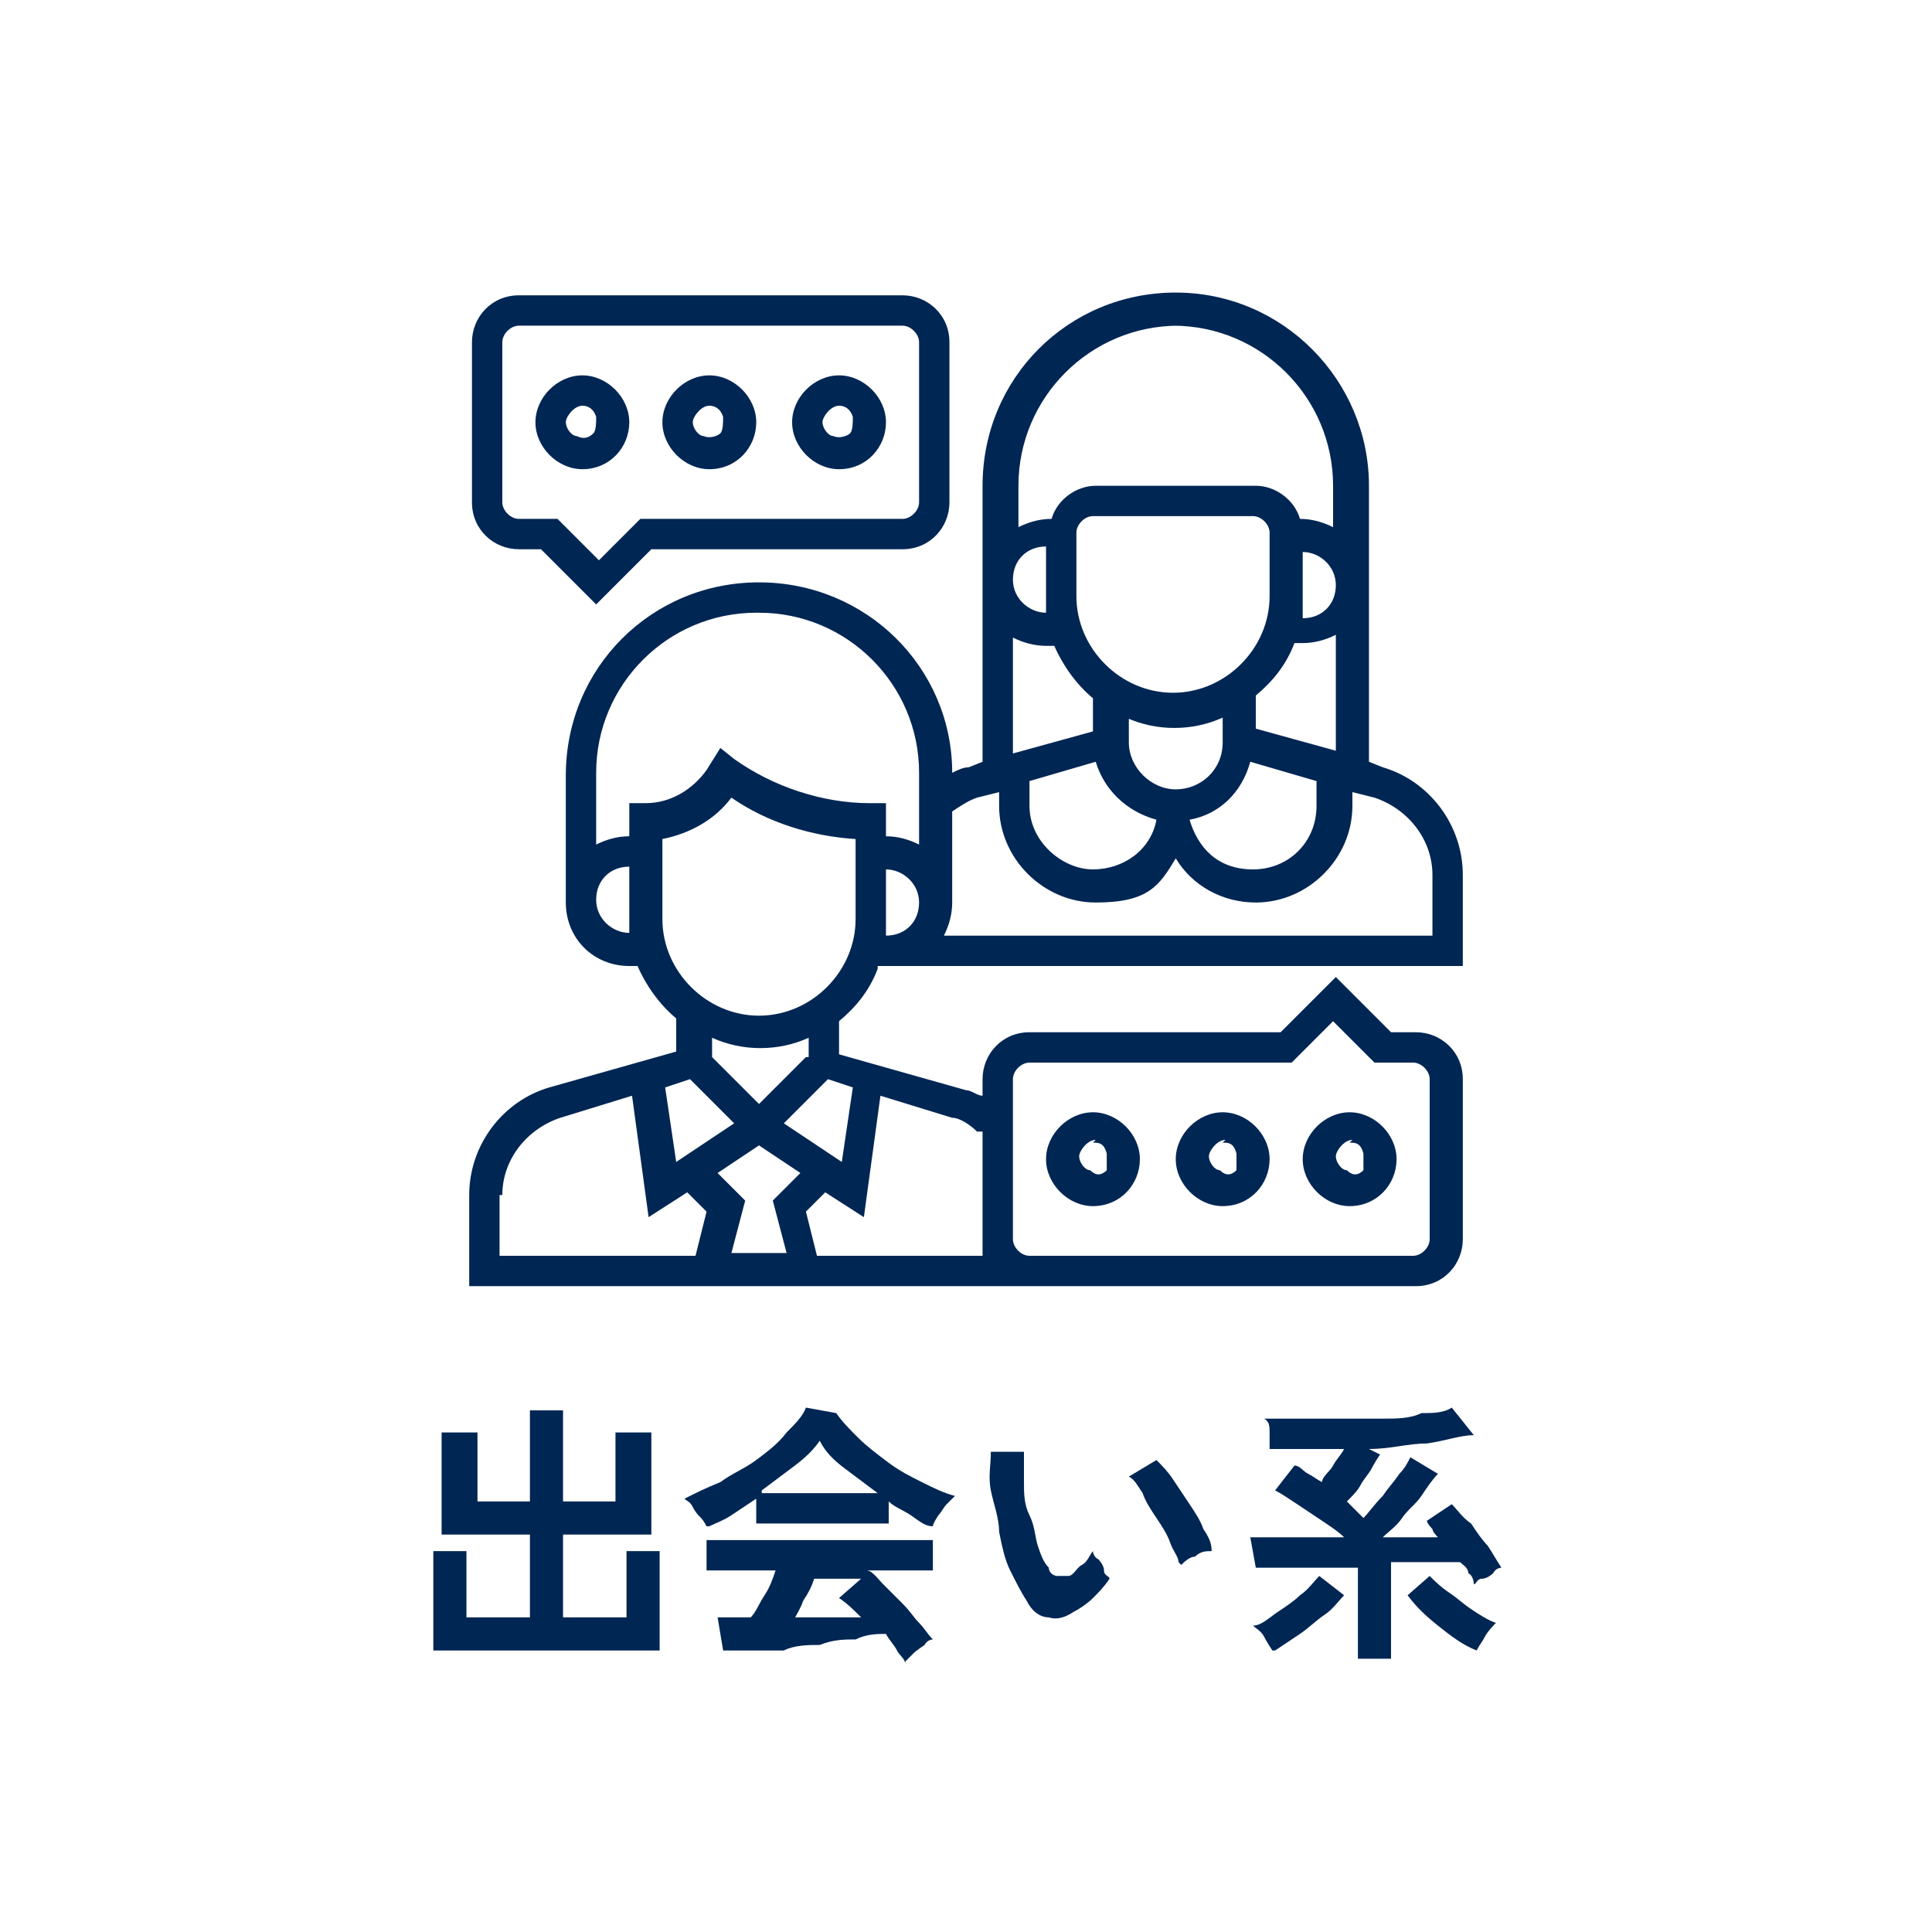 <?xml version="1.0" encoding="UTF-8"?>
<svg xmlns="http://www.w3.org/2000/svg" width="70" height="70" version="1.1" viewBox="0 0 70 70">
  <defs>
    <style>
      .cls-1 {
        fill: #002654;
      }
    </style>
  </defs>
  <!-- Generator: Adobe Illustrator 28.7.1, SVG Export Plug-In . SVG Version: 1.2.0 Build 142)  -->
  <g>
    <g id="_レイヤー_1" data-name="レイヤー_1">
      <g id="_レイヤー_1-2" data-name="_レイヤー_1">
        <g>
          <path class="cls-1" d="M15.7,59.8v-3.6h1.2v2.4h2.3v-3h-3.2v-3.7h1.3v2.5h1.9v-3.3h1.2v3.3h1.9v-2.5h1.3v3.7h-3.2v3h2.3v-2.4h1.2v3.6s-8.2,0-8.2,0Z"/>
          <path class="cls-1" d="M25.6,55.3s-.1-.2-.2-.3-.2-.2-.3-.4-.2-.2-.3-.3c.4-.2.8-.4,1.3-.6.4-.3.9-.5,1.3-.8s.8-.6,1.1-1c.3-.3.6-.6.7-.9l1.1.2c.2.3.5.6.8.9.3.3.7.6,1.1.9.4.3.8.5,1.2.7s.8.4,1.2.5c0,0-.2.2-.3.3s-.2.3-.3.4c0,0-.2.3-.2.4-.3,0-.5-.2-.8-.4s-.6-.3-.8-.5v.8h-4.8v-.9c-.3.2-.6.4-.9.6-.3.2-.6.3-.8.4h-.1ZM32.8,60.3c0-.2-.2-.3-.3-.5s-.3-.4-.4-.6c-.3,0-.7,0-1.1.2-.4,0-.8,0-1.3.2-.4,0-.9,0-1.3.2-.4,0-.8,0-1.2,0h-1l-.2-1.2h1.2c.2-.2.3-.5.5-.8s.3-.6.4-.9h-2.5v-1.1h8.2v1.1h-2.4c.2,0,.4.3.6.5l.7.7c.3.3.4.5.6.7s.3.4.5.6c0,0-.2,0-.3.2,0,0-.3.2-.4.3l-.3.3ZM27.6,54.1h4.2c-.4-.3-.8-.6-1.2-.9-.4-.3-.7-.6-.9-1-.2.3-.5.6-.9.9-.4.3-.8.6-1.2.9h0ZM28.7,58.6c.4,0,.9,0,1.3,0,.4,0,.8,0,1.2,0-.3-.3-.5-.5-.8-.7l.8-.7h-1.7c-.1.3-.2.5-.4.8-.1.3-.3.6-.4.8Z"/>
          <path class="cls-1" d="M38.9,58.4c-.3.2-.6.3-.9.2-.3,0-.6-.2-.8-.6-.2-.3-.4-.7-.6-1.1-.2-.4-.3-.9-.4-1.4,0-.5-.2-1-.3-1.5s0-.9,0-1.4h1.2v1.1c0,.4,0,.8.2,1.2s.2.8.3,1.1.2.6.4.8c0,.2.2.3.3.3h.4c.2,0,.3-.3.5-.4s.3-.4.4-.5c0,0,0,.2.2.3,0,0,.2.2.2.4s.2.2.2.3c-.2.3-.4.5-.6.7-.2.2-.5.4-.7.5ZM42.7,56.6c0-.2-.2-.4-.3-.7s-.3-.6-.5-.9c-.2-.3-.4-.6-.5-.9-.2-.3-.3-.5-.5-.6l1-.6c.2.2.4.4.6.7s.4.6.6.9c.2.3.4.6.5.9.2.3.3.5.3.8-.2,0-.4,0-.6.2-.2,0-.4.2-.5.3h0Z"/>
          <path class="cls-1" d="M46.1,59.8c0,0-.2-.3-.3-.5s-.3-.3-.4-.4c.3,0,.6-.3.9-.5.3-.2.6-.4.8-.6.3-.2.5-.5.7-.7l.9.7c-.2.2-.4.5-.7.7s-.6.5-.9.7c-.3.2-.6.4-.9.6h0ZM49.2,60.2v-3.4h-3.7l-.2-1.1h3.4c-.2-.2-.5-.4-.8-.6s-.6-.4-.9-.6c-.3-.2-.6-.4-.8-.5l.7-.9c.2,0,.3.2.5.3s.3.2.5.3c0-.2.3-.4.4-.6s.3-.4.4-.6h-2.7c0-.2,0-.3,0-.6,0-.2,0-.4-.2-.5h2.7c.5,0,1,0,1.6,0,.5,0,1,0,1.4-.2.4,0,.8,0,1.1-.2l.8,1c-.5,0-1,.2-1.7.3-.7,0-1.3.2-2.1.2l.4.2c0,0-.2.3-.3.5s-.3.4-.4.6-.3.4-.5.6c0,0,.2.2.3.3,0,0,.2.2.3.3.2-.2.4-.5.7-.8.2-.3.4-.5.6-.8.2-.2.3-.4.4-.6l1,.6c-.2.2-.4.5-.6.8s-.5.5-.7.8-.5.5-.7.7h2c0,0-.2-.2-.2-.3,0,0-.2-.2-.2-.3l.9-.6c.2.2.4.5.7.7.2.3.4.6.6.8.2.3.3.5.5.8,0,0-.2,0-.3.2,0,0-.2.2-.4.2s-.2.2-.3.2c0,0,0-.3-.2-.4,0-.2-.2-.3-.3-.4h-2.5v3.5h-1.2v.2ZM53.5,59.8c-.5-.2-.9-.5-1.4-.9s-.8-.7-1.1-1.1l.8-.7c.2.2.4.4.7.6.3.2.5.4.8.6.3.2.6.4.9.5,0,0-.3.3-.4.5s-.2.3-.3.5Z"/>
        </g>
        <g>
          <path class="cls-1" d="M39.6,41.4c.2,0,.4,0,.5.4,0,.2,0,.5,0,.6-.2.2-.4.2-.6,0-.2,0-.4-.3-.4-.5s.3-.6.6-.6ZM39.6,43.7c1,0,1.7-.8,1.7-1.7s-.8-1.7-1.7-1.7-1.7.8-1.7,1.7.8,1.7,1.7,1.7ZM44.3,41.4c.2,0,.4,0,.5.4,0,.2,0,.5,0,.6-.2.2-.4.2-.6,0-.2,0-.4-.3-.4-.5s.3-.6.6-.6ZM44.3,43.7c1,0,1.7-.8,1.7-1.7s-.8-1.7-1.7-1.7-1.7.8-1.7,1.7.8,1.7,1.7,1.7ZM48.9,41.4c.2,0,.4,0,.5.4,0,.2,0,.5,0,.6-.2.2-.4.2-.6,0-.2,0-.4-.3-.4-.5s.3-.6.6-.6ZM48.9,43.7c1,0,1.7-.8,1.7-1.7s-.8-1.7-1.7-1.7-1.7.8-1.7,1.7.8,1.7,1.7,1.7Z"/>
          <path class="cls-1" d="M29.2,38.3l-1.7,1.7-1.7-1.7v-.7c1.1.5,2.4.5,3.5,0v.7h0ZM30.9,39.4l-.4,2.7-2.1-1.4,1.6-1.6.9.3h0ZM35.6,41v3.9c0,.2,0,.4,0,.6h-6l-.4-1.6.7-.7,1.4.9.6-4.4,2.6.8h0c.3,0,.7.3.9.5h0ZM36.7,39.1c0-.3.3-.6.6-.6h9.5l1.5-1.5,1.5,1.5h1.4c.3,0,.6.3.6.6v5.8c0,.3-.3.6-.6.6h-13.9c-.3,0-.6-.3-.6-.6,0,0,0-5.8,0-5.8ZM18.2,43.3c0-1.3.9-2.4,2.1-2.8l2.6-.8.6,4.4,1.4-.9.7.7-.4,1.6h-7.1v-2.2h0ZM29,42.5l-1,1,.5,1.9h-2l.5-1.9-1-1,1.5-1,1.5,1ZM25,39.1l1.6,1.6-2.1,1.4-.4-2.7.9-.3h0ZM24,33.3v-2.9c1-.2,1.9-.7,2.5-1.5,1.3.9,2.9,1.4,4.5,1.5v2.9c0,1.9-1.6,3.5-3.5,3.5s-3.5-1.6-3.5-3.5ZM22.8,33.8c-.6,0-1.2-.5-1.2-1.2s.5-1.2,1.2-1.2v2.3h0ZM27.5,22.2c3.2,0,5.8,2.6,5.8,5.8v2.6c-.4-.2-.8-.3-1.2-.3v-1.2h-.6c-1.7,0-3.5-.6-4.9-1.6l-.5-.4-.5.8c-.5.7-1.3,1.2-2.2,1.2h-.6v1.2c-.4,0-.8.1-1.2.3v-2.6c0-3.2,2.6-5.8,5.8-5.8h.1ZM35.4,28.9l.8-.2v.5c0,1.9,1.6,3.5,3.5,3.5s2.3-.6,2.9-1.6c.6,1,1.7,1.6,2.9,1.6,1.9,0,3.5-1.6,3.5-3.5v-.5l.8.2h0c1.2.4,2.1,1.5,2.1,2.8v2.2h-17.7c.2-.4.3-.8.3-1.2v-3.3c.3-.2.6-.4.9-.5ZM36.7,23.1c.4.2.8.3,1.2.3h.3c.3.7.8,1.4,1.4,1.9v1.2l-2.9.8s0-4.2,0-4.2ZM37.9,22.2h0c-.6,0-1.2-.5-1.2-1.2s.5-1.2,1.2-1.2v2.3h0ZM42.5,11.8c3.2,0,5.8,2.6,5.8,5.8v1.5c-.4-.2-.8-.3-1.2-.3h0c-.2-.7-.9-1.2-1.6-1.2h-5.8c-.7,0-1.4.5-1.6,1.2h0c-.4,0-.8.1-1.2.3v-1.5c0-3.2,2.6-5.8,5.8-5.8ZM47.2,21.7v-1.7c.6,0,1.2.5,1.2,1.2s-.5,1.2-1.2,1.2h0v-.6h0ZM45.5,26.4v-1.2c.6-.5,1.1-1.1,1.4-1.9h.3c.4,0,.8-.1,1.2-.3v4.2l-2.9-.8h0ZM45.3,27.6l2.4.7v.9c0,1.3-1,2.3-2.3,2.3s-2-.8-2.3-1.8c1.1-.2,1.9-1,2.2-2.1ZM40.8,26c1.1.5,2.4.5,3.5,0v.9c0,1-.8,1.7-1.7,1.7s-1.7-.8-1.7-1.7v-.9h0ZM42.5,25.1c-1.9,0-3.5-1.6-3.5-3.5v-2.3c0-.3.3-.6.6-.6h5.8c.3,0,.6.3.6.6v2.3c0,1.9-1.6,3.5-3.5,3.5ZM37.3,28.3l2.4-.7c.3,1,1.1,1.8,2.2,2.1-.2,1.1-1.2,1.8-2.3,1.8s-2.3-1-2.3-2.3c0,0,0-.9,0-.9ZM32.1,33.8v-2.3c.6,0,1.2.5,1.2,1.2s-.5,1.2-1.2,1.2h0ZM31.8,35h21.2v-3.3c0-1.8-1.2-3.4-2.9-3.9l-.5-.2v-10c0-3.8-3.1-7-7-7s-7,3.1-7,7v10l-.5.2c-.2,0-.4.1-.6.2,0-3.8-3.1-6.9-7-6.9s-7,3.1-7,7v4.6c0,1.3,1,2.3,2.3,2.3h.3c.3.7.8,1.4,1.4,1.9v1.2l-4.6,1.3c-1.7.5-2.9,2.1-2.9,3.9v3.3h34.3c1,0,1.7-.8,1.7-1.7v-5.8c0-1-.8-1.7-1.7-1.7h-.9l-2-2-2,2h-9.1c-1,0-1.7.8-1.7,1.7v.6c-.2,0-.4-.2-.6-.2l-4.6-1.3v-1.2c.6-.5,1.1-1.1,1.4-1.9h0Z"/>
          <path class="cls-1" d="M18.2,12.4c0-.3.3-.6.6-.6h13.9c.3,0,.6.3.6.6v5.8c0,.3-.3.6-.6.6h-9.5l-1.5,1.5-1.5-1.5h-1.4c-.3,0-.6-.3-.6-.6v-5.8ZM18.7,19.9h.9l2,2,2-2h9.1c1,0,1.7-.8,1.7-1.7v-5.8c0-1-.8-1.7-1.7-1.7h-13.9c-1,0-1.7.8-1.7,1.7v5.8c0,1,.8,1.7,1.7,1.7h-.1Z"/>
          <path class="cls-1" d="M30.4,14.7c.2,0,.4.1.5.4,0,.2,0,.5-.1.6s-.4.2-.6.1c-.2,0-.4-.3-.4-.5s.3-.6.6-.6ZM30.4,17c1,0,1.7-.8,1.7-1.7s-.8-1.7-1.7-1.7-1.7.8-1.7,1.7.8,1.7,1.7,1.7ZM25.7,14.7c.2,0,.4.1.5.4,0,.2,0,.5-.1.6s-.4.2-.6.1c-.2,0-.4-.3-.4-.5s.3-.6.6-.6ZM25.7,17c1,0,1.7-.8,1.7-1.7s-.8-1.7-1.7-1.7-1.7.8-1.7,1.7.8,1.7,1.7,1.7ZM21.1,14.7c.2,0,.4.1.5.4,0,.2,0,.5-.1.6-.2.2-.4.2-.6.1-.2,0-.4-.3-.4-.5s.3-.6.6-.6ZM21.1,17c1,0,1.7-.8,1.7-1.7s-.8-1.7-1.7-1.7-1.7.8-1.7,1.7.8,1.7,1.7,1.7Z"/>
        </g>
      </g>
    </g>
  </g>
</svg>